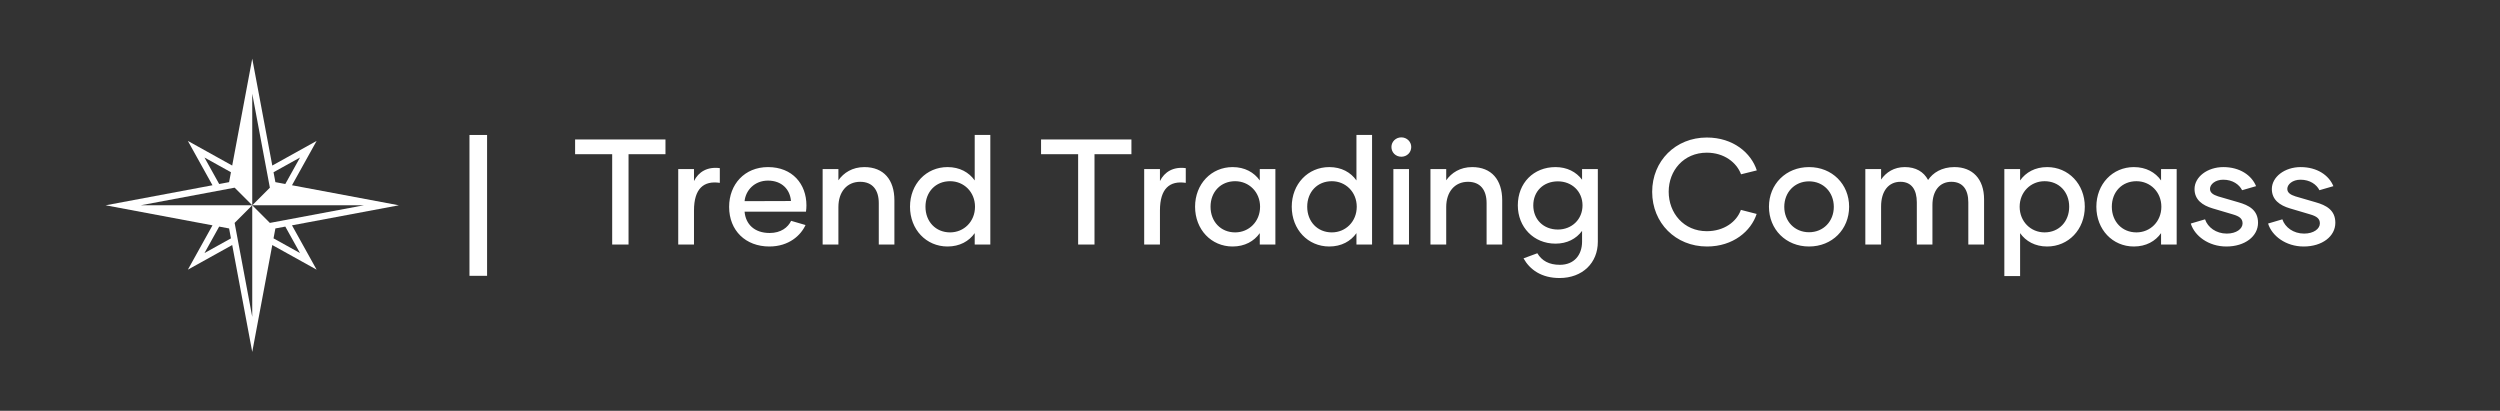<?xml version="1.0" encoding="UTF-8"?> <svg xmlns="http://www.w3.org/2000/svg" xmlns:xlink="http://www.w3.org/1999/xlink" version="1.1" width="3147.783" height="517.241" viewBox="0 0 3147.783 517.241"><rect x="0" y="0" width="3147.783" height="517.241" fill="#333333" stroke="none"/><g transform="scale(7.389) translate(10, 10)"><defs id="SvgjsDefs6519"></defs><g id="SvgjsG6520" transform="matrix(0.55,0,0,0.55,5.483,-2.517)" fill="#fff"><path xmlns="http://www.w3.org/2000/svg" d="M69.948,30.052l-13.739,7.632L50,4.574l-6.208,33.111l-13.74-7.633l7.633,13.739L4.574,50l33.111,6.208l-7.632,13.739 l13.739-7.633L50,95.426l6.208-33.112l13.74,7.634l-7.634-13.74L95.426,50l-33.111-6.208L69.948,30.052z M64.8,35.2l-4.558,8.203 l-3.07-0.576l-0.576-3.07L64.8,35.2z M35.2,35.2l8.203,4.557l-0.576,3.07l-3.07,0.576L35.2,35.2z M35.2,64.8l4.557-8.203l3.07,0.576 l0.576,3.07L35.2,64.8z M64.8,64.8l-8.203-4.557l0.576-3.07l3.07-0.576L64.8,64.8z M55.459,55.459L50,50v34.574l-5.459-29.115L50,50 H15.426l29.115-5.459L50,50V15.426l5.459,29.115L50,50h34.574L55.459,55.459z"></path></g><g id="SvgjsG6521" transform="matrix(1,0,0,1,405,13)" fill="#fff"><rect xmlns="http://www.w3.org/2000/svg" y="0" height="1" width="1" opacity="0"></rect><rect xmlns="http://www.w3.org/2000/svg" y="0" x="-335" width="3" height="24"></rect></g><g id="SvgjsG6522" transform="matrix(1.279,0,0,1.279,87.616,6.092)" fill="#fff"><path d="M12.34 6 l0 1.96 l-4.92 0 l0 12.04 l-2.18 0 l0 -12.04 l-4.94 0 l0 -1.96 l12.04 0 z M16.14 11.54 c0.6 -1.22 1.78 -1.94 3.44 -1.72 l0 1.96 c-2.14 -0.32 -3.44 0.76 -3.44 3.68 l0 4.54 l-2.1 0 l0 -10.06 l2.1 0 l0 1.6 z M26.18 20.26 c-3.14 0 -5.36 -2.1 -5.36 -5.28 c0 -3 2.06 -5.3 5.18 -5.3 c3.26 0 5.12 2.26 5.12 5.1 c0 0.3 -0.02 0.54 -0.06 0.84 l-8.18 0 c0.14 1.66 1.3 2.84 3.34 2.84 c1.5 0 2.44 -0.74 2.86 -1.62 l1.92 0.56 c-0.62 1.36 -2.2 2.86 -4.82 2.86 z M22.88 14.22 l6.18 -0.02 c-0.12 -1.54 -1.22 -2.72 -3.06 -2.72 c-1.8 0 -2.98 1.3 -3.12 2.74 z M38.84 9.68 c2.58 0 4 1.7 4 4.42 l0 5.9 l-2.08 0 l0 -5.52 c0 -1.76 -0.84 -2.84 -2.48 -2.84 c-1.76 0 -2.9 1.34 -2.9 3.36 l0 5 l-2.1 0 l0 -10.06 l2.1 0 l0 1.5 c0.7 -1 1.86 -1.76 3.46 -1.76 z M53.54 5.4 l2.08 0 l0 14.6 l-2.08 0 l0 -1.52 c-0.76 1.08 -2 1.78 -3.62 1.78 c-2.84 0 -5 -2.26 -5 -5.3 c0 -3.02 2.16 -5.28 5 -5.28 c1.62 0 2.86 0.7 3.62 1.78 l0 -6.06 z M50.26 18.38 c1.84 0 3.32 -1.44 3.32 -3.42 c0 -1.96 -1.48 -3.4 -3.32 -3.4 c-1.92 0 -3.28 1.42 -3.28 3.4 s1.36 3.42 3.28 3.42 z M74.42 6 l0 1.96 l-4.92 0 l0 12.04 l-2.18 0 l0 -12.04 l-4.94 0 l0 -1.96 l12.04 0 z M78.22 11.54 c0.6 -1.22 1.78 -1.94 3.44 -1.72 l0 1.96 c-2.14 -0.32 -3.44 0.76 -3.44 3.68 l0 4.54 l-2.1 0 l0 -10.06 l2.1 0 l0 1.6 z M87.9 20.26 c-2.84 0 -5 -2.26 -5 -5.3 c0 -3.02 2.16 -5.28 5 -5.28 c1.62 0 2.86 0.7 3.62 1.78 l0 -1.52 l2.08 0 l0 10.06 l-2.08 0 l0 -1.52 c-0.76 1.08 -2 1.78 -3.62 1.78 z M88.24 18.38 c1.84 0 3.32 -1.44 3.32 -3.42 c0 -1.96 -1.48 -3.4 -3.32 -3.4 c-1.92 0 -3.28 1.42 -3.28 3.4 s1.36 3.42 3.28 3.42 z M104.4 5.4 l2.08 0 l0 14.6 l-2.08 0 l0 -1.52 c-0.76 1.08 -2 1.78 -3.62 1.78 c-2.84 0 -5 -2.26 -5 -5.3 c0 -3.02 2.16 -5.28 5 -5.28 c1.62 0 2.86 0.7 3.62 1.78 l0 -6.06 z M101.12 18.38 c1.84 0 3.32 -1.44 3.32 -3.42 c0 -1.96 -1.48 -3.4 -3.32 -3.4 c-1.92 0 -3.28 1.42 -3.28 3.4 s1.36 3.42 3.28 3.42 z M110.38 8.3 c-0.74 0 -1.32 -0.56 -1.32 -1.3 c0 -0.7 0.58 -1.28 1.32 -1.28 s1.32 0.58 1.32 1.28 c0 0.74 -0.58 1.3 -1.32 1.3 z M109.32 20 l0 -10.06 l2.08 0 l0 10.06 l-2.08 0 z M119.82 9.68 c2.58 0 4 1.7 4 4.42 l0 5.9 l-2.08 0 l0 -5.52 c0 -1.76 -0.84 -2.84 -2.48 -2.84 c-1.76 0 -2.9 1.34 -2.9 3.36 l0 5 l-2.1 0 l0 -10.06 l2.1 0 l0 1.5 c0.7 -1 1.86 -1.76 3.46 -1.76 z M134.46 9.94 l2.1 0 l0 9.7 c0 2.8 -2.04 4.82 -5.1 4.82 c-2.42 0 -3.96 -1.12 -4.8 -2.62 l1.84 -0.68 c0.6 1 1.56 1.54 3 1.54 c1.92 0 2.94 -1.32 2.96 -3.04 l0 -1.48 c-0.78 1.06 -2 1.7 -3.54 1.7 c-2.92 0 -5.02 -2.22 -5.02 -5.1 c0 -2.98 2.1 -5.1 5.02 -5.1 c1.54 0 2.76 0.64 3.54 1.68 l0 -1.42 z M131.24 18 c1.86 0 3.28 -1.36 3.28 -3.22 s-1.42 -3.2 -3.28 -3.2 c-1.94 0 -3.28 1.34 -3.28 3.2 s1.34 3.22 3.28 3.22 z M151.1 20.26 c-4.18 0 -7.3 -3.14 -7.3 -7.28 c0 -4.12 3.12 -7.24 7.28 -7.24 c3.54 0 5.92 2.08 6.66 4.38 l-2.1 0.52 c-0.58 -1.56 -2.24 -2.88 -4.56 -2.88 c-3.08 0 -5.08 2.38 -5.08 5.2 c0 2.84 2 5.26 5.08 5.26 c2.3 0 3.98 -1.26 4.54 -2.84 l2.1 0.54 c-0.74 2.28 -3.12 4.34 -6.62 4.34 z M164.7 20.26 c-3.08 0 -5.34 -2.28 -5.34 -5.3 c0 -3 2.26 -5.28 5.34 -5.28 s5.34 2.28 5.34 5.28 c0 3.02 -2.26 5.3 -5.34 5.3 z M164.7 18.36 c1.92 0 3.3 -1.46 3.3 -3.38 c0 -1.94 -1.38 -3.4 -3.3 -3.4 s-3.3 1.46 -3.3 3.4 c0 1.92 1.38 3.38 3.3 3.38 z M184.08 9.68 c2.38 0 3.94 1.56 3.94 4.3 l0 6.02 l-2.1 0 l0 -5.62 c0 -1.68 -0.72 -2.74 -2.26 -2.74 c-1.56 0 -2.52 1.2 -2.52 3.1 l0 5.26 l-2.08 0 l0 -5.62 c0 -1.68 -0.7 -2.74 -2.18 -2.74 c-1.6 0 -2.58 1.26 -2.58 3.28 l0 5.08 l-2.1 0 l0 -10.06 l2.1 0 l0 1.4 c0.66 -0.96 1.72 -1.66 3.16 -1.66 c1.46 0 2.52 0.62 3.1 1.72 c0.64 -0.96 1.82 -1.72 3.52 -1.72 z M196.42 9.68 c2.84 0 5.02 2.26 5.02 5.28 c0 3.04 -2.18 5.3 -5.02 5.3 c-1.6 0 -2.84 -0.7 -3.6 -1.78 l0 5.72 l-2.1 0 l0 -14.26 l2.1 0 l0 1.52 c0.76 -1.08 2 -1.78 3.6 -1.78 z M196.08 18.38 c1.92 0 3.28 -1.44 3.28 -3.42 s-1.36 -3.4 -3.28 -3.4 c-1.84 0 -3.32 1.44 -3.32 3.4 c0 1.98 1.48 3.42 3.32 3.42 z M207.98 20.26 c-2.84 0 -5 -2.26 -5 -5.3 c0 -3.02 2.16 -5.28 5 -5.28 c1.62 0 2.86 0.7 3.62 1.78 l0 -1.52 l2.08 0 l0 10.06 l-2.08 0 l0 -1.52 c-0.76 1.08 -2 1.78 -3.62 1.78 z M208.32 18.38 c1.84 0 3.32 -1.44 3.32 -3.42 c0 -1.96 -1.48 -3.4 -3.32 -3.4 c-1.92 0 -3.28 1.42 -3.28 3.4 s1.36 3.42 3.28 3.42 z M220.3 20.26 c-2.38 0 -4.24 -1.42 -4.74 -3.06 l1.9 -0.56 c0.36 1.06 1.46 1.9 2.9 1.9 c1.28 0 2.1 -0.64 2.1 -1.36 c0 -0.62 -0.4 -0.94 -1.3 -1.2 l-2.7 -0.8 c-1.34 -0.4 -2.4 -1.14 -2.4 -2.58 c0 -1.6 1.7 -2.92 3.84 -2.92 c2.18 0 3.76 1.08 4.36 2.54 l-1.86 0.54 c-0.38 -0.76 -1.26 -1.4 -2.52 -1.4 c-1.06 0 -1.76 0.62 -1.76 1.22 c0 0.5 0.4 0.78 1.08 1 l2.68 0.78 c1.42 0.4 2.64 1.04 2.64 2.74 c0 1.8 -1.74 3.16 -4.22 3.16 z M230.6 20.26 c-2.38 0 -4.24 -1.42 -4.74 -3.06 l1.9 -0.56 c0.36 1.06 1.46 1.9 2.9 1.9 c1.28 0 2.1 -0.64 2.1 -1.36 c0 -0.62 -0.4 -0.94 -1.3 -1.2 l-2.7 -0.8 c-1.34 -0.4 -2.4 -1.14 -2.4 -2.58 c0 -1.6 1.7 -2.92 3.84 -2.92 c2.18 0 3.76 1.08 4.36 2.54 l-1.86 0.54 c-0.38 -0.76 -1.26 -1.4 -2.52 -1.4 c-1.06 0 -1.76 0.62 -1.76 1.22 c0 0.5 0.4 0.78 1.08 1 l2.68 0.78 c1.42 0.4 2.64 1.04 2.64 2.74 c0 1.8 -1.74 3.16 -4.22 3.16 z"></path></g></g></svg> 